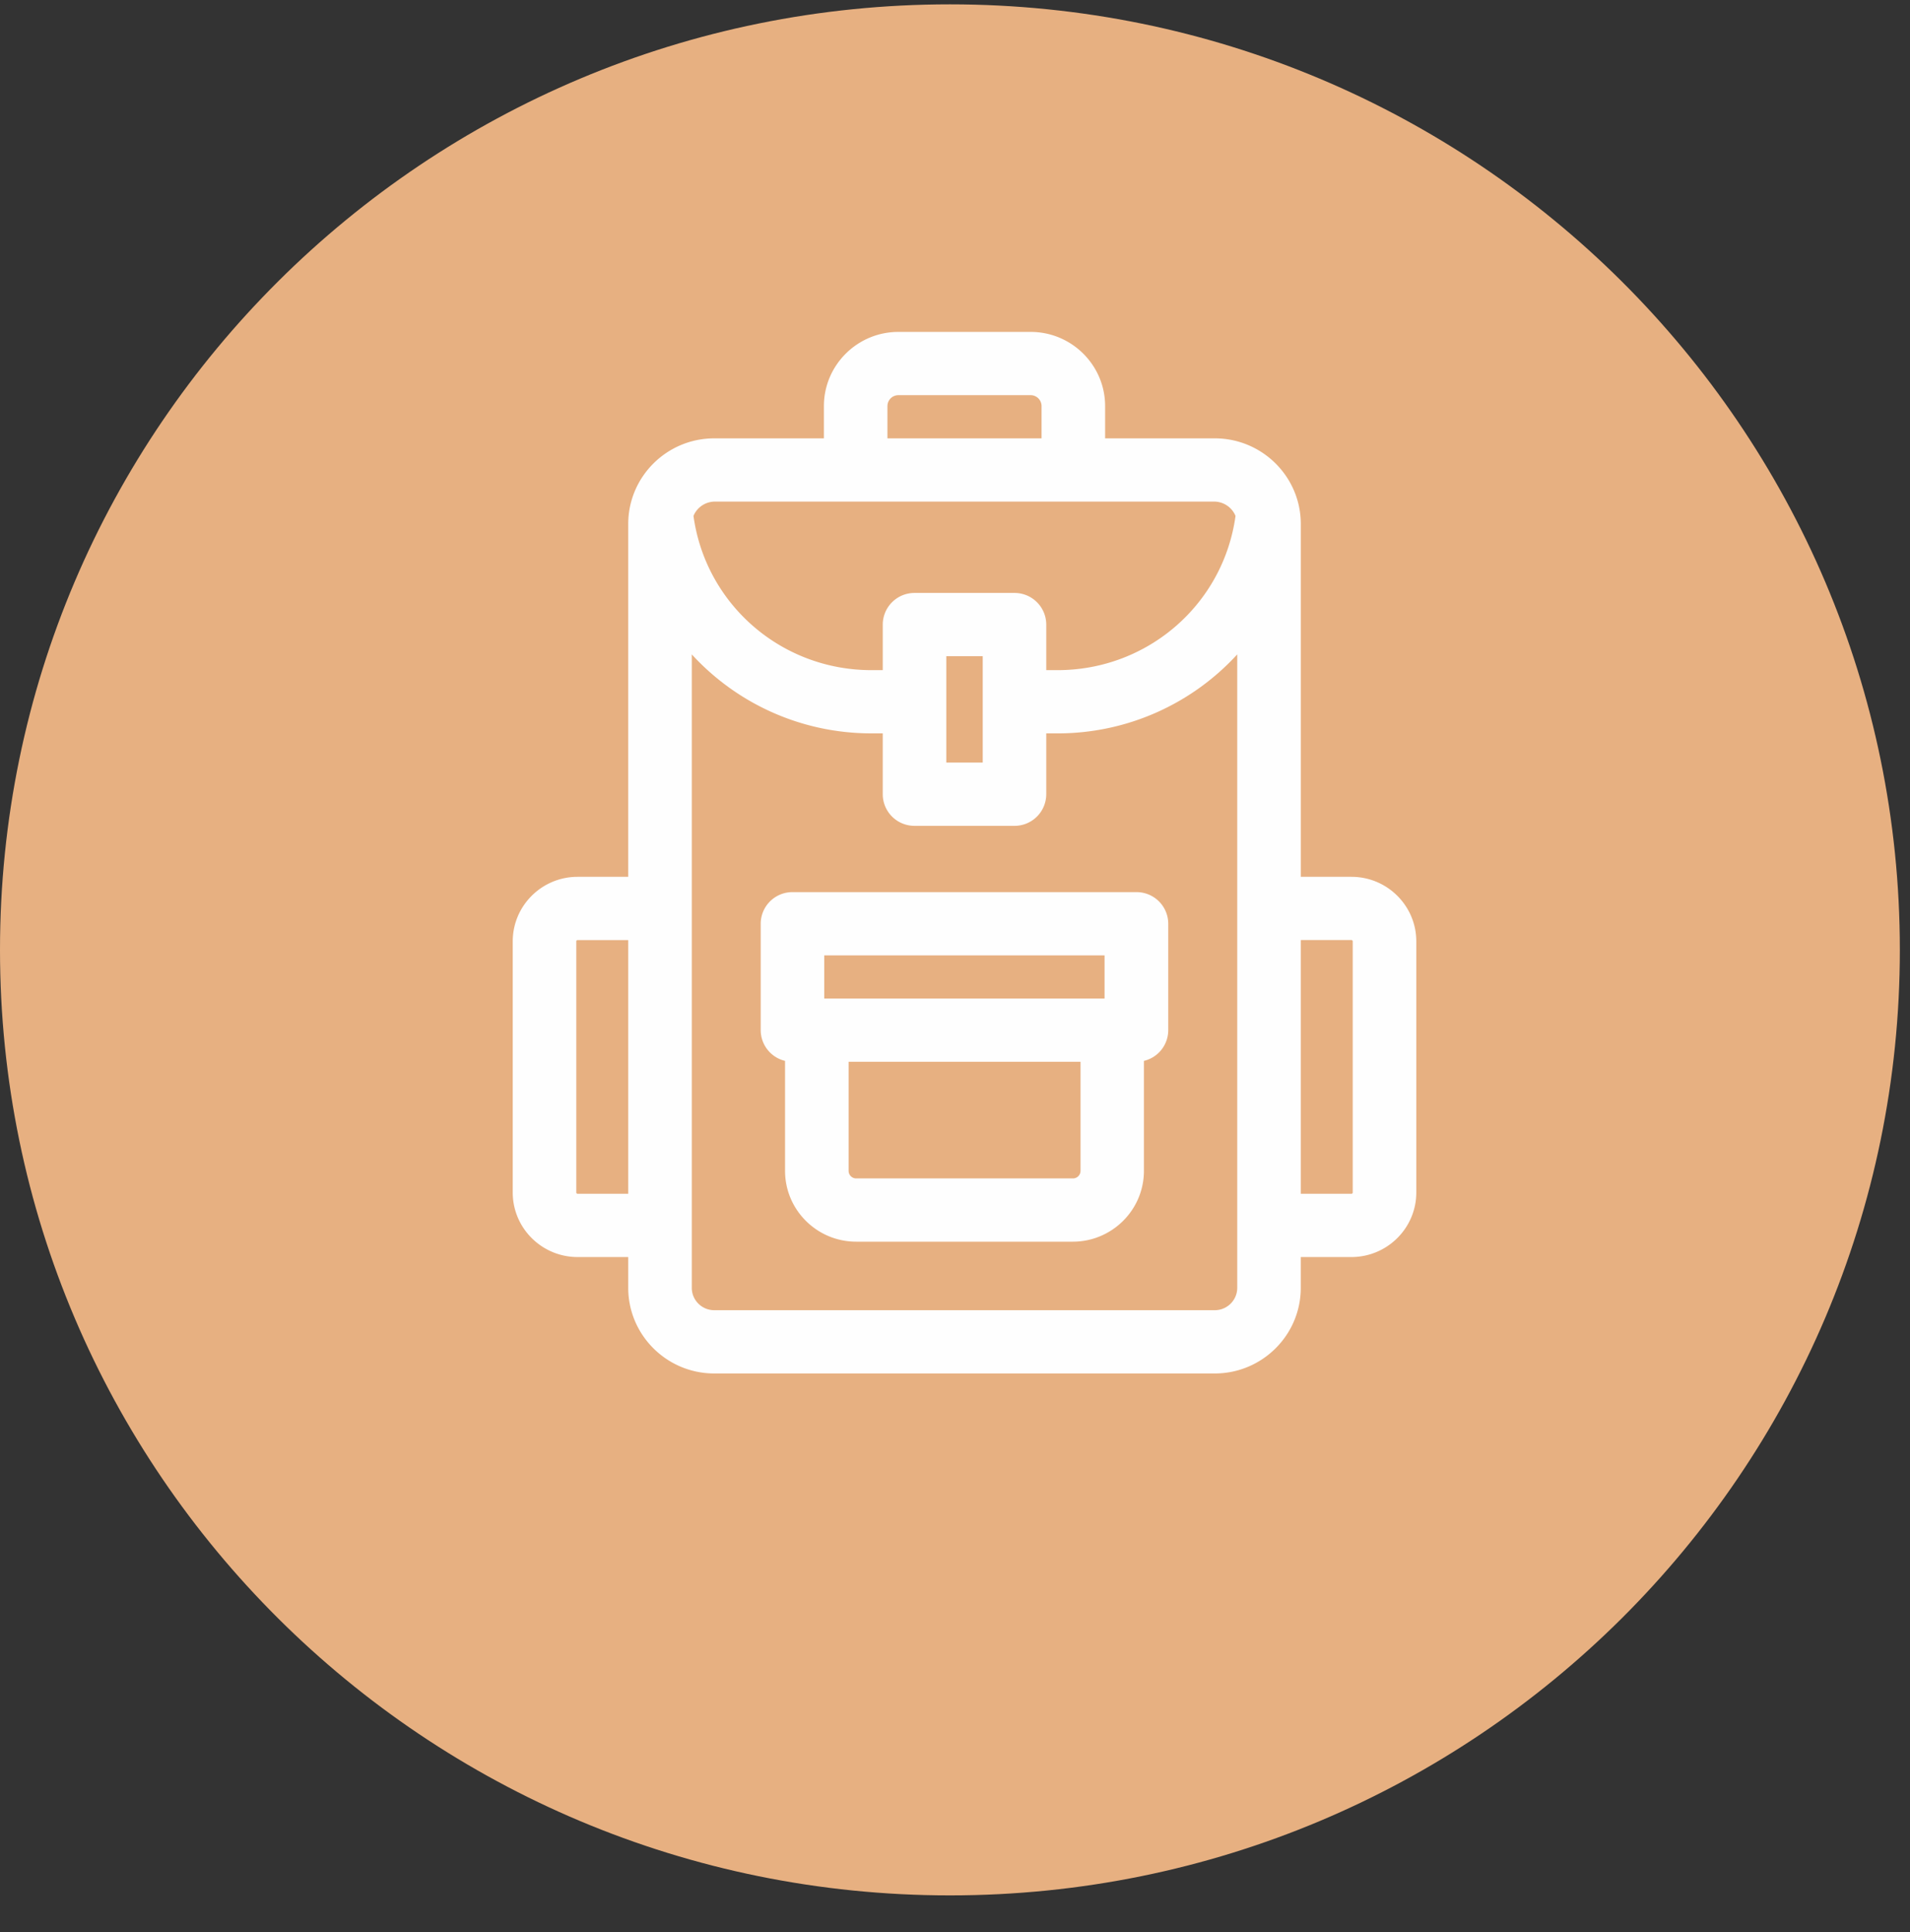 <svg xmlns="http://www.w3.org/2000/svg" width="170" height="172" viewBox="0 0 170 172"><rect x="0" y="0" width="170" height="172" fill="#333333" stroke="none"/><defs><clipPath id="z5oza"><path d="M0 .387h169.097v168.326H0z"/></clipPath></defs><g><g><g><g><g/><g clip-path="url(#z5oza)"><path fill="#e7b081" d="M169.097 84.55c0 46.482-37.854 84.163-84.548 84.163C37.853 168.713 0 131.033 0 84.55 0 38.068 37.853.387 84.549.387c46.694 0 84.548 37.68 84.548 84.164"/></g></g><g><path fill="#fefefe" d="M120.286 78.048c3.181 0 5.772 2.577 5.772 5.745v22.355c0 3.166-2.59 5.744-5.772 5.744h-4.51v2.743c0 4.202-3.435 7.621-7.656 7.621H63.572c-4.221 0-7.656-3.42-7.656-7.62v-2.744h-4.51c-3.182 0-5.77-2.578-5.77-5.744V83.793c0-3.168 2.588-5.745 5.77-5.745h4.51v-31.41c0-4.202 3.435-7.62 7.656-7.62h9.76v-2.873c0-3.64 2.974-6.601 6.63-6.601H91.73c3.656 0 6.631 2.961 6.631 6.601v2.873h9.76c4.22 0 7.657 3.418 7.657 7.62v31.41zm-41.299-39.03h13.717v-2.873a.974.974 0 0 0-.975-.97H79.963a.974.974 0 0 0-.976.97zm-15.355 5.63c-.846 0-1.599.519-1.908 1.276 1.084 7.86 7.806 13.727 15.846 13.727h1v-4.056a2.823 2.823 0 0 1 2.828-2.816h8.896a2.823 2.823 0 0 1 2.828 2.816v4.056h1c8.04 0 14.76-5.866 15.846-13.727a2.066 2.066 0 0 0-1.907-1.276zm20.595 23.231h3.24v-9.47h-3.24zm-28.31 38.384V83.679h-4.512a.112.112 0 0 0-.112.114v22.355c0 .062.05.115.112.115zM110.12 58.25a21.66 21.66 0 0 1-15.998 7.031h-1v5.414a2.823 2.823 0 0 1-2.828 2.816h-8.896a2.823 2.823 0 0 1-2.829-2.816V65.28h-.999a21.658 21.658 0 0 1-15.997-7.03v56.384c0 1.098.896 1.99 1.999 1.99h44.548c1.104 0 2-.892 2-1.99zm10.28 25.543a.115.115 0 0 0-.114-.115h-4.509v22.585h4.51a.116.116 0 0 0 .113-.115z"/></g><g><path fill="#fefefe" d="M101.153 79.41a2.821 2.821 0 0 1 2.828 2.814v9.474a2.816 2.816 0 0 1-2.166 2.734v9.789c0 3.476-2.842 6.304-6.332 6.304H76.206c-3.49 0-6.332-2.828-6.332-6.304v-9.789a2.816 2.816 0 0 1-2.167-2.734v-9.474a2.82 2.82 0 0 1 2.828-2.814zm-27.791 9.474h24.95V85.04h-24.95zm22.134 16.01a.675.675 0 0 0 .677-.673v-9.708H75.53v9.708c0 .37.303.673.676.673z"/></g></g></g></g></svg>